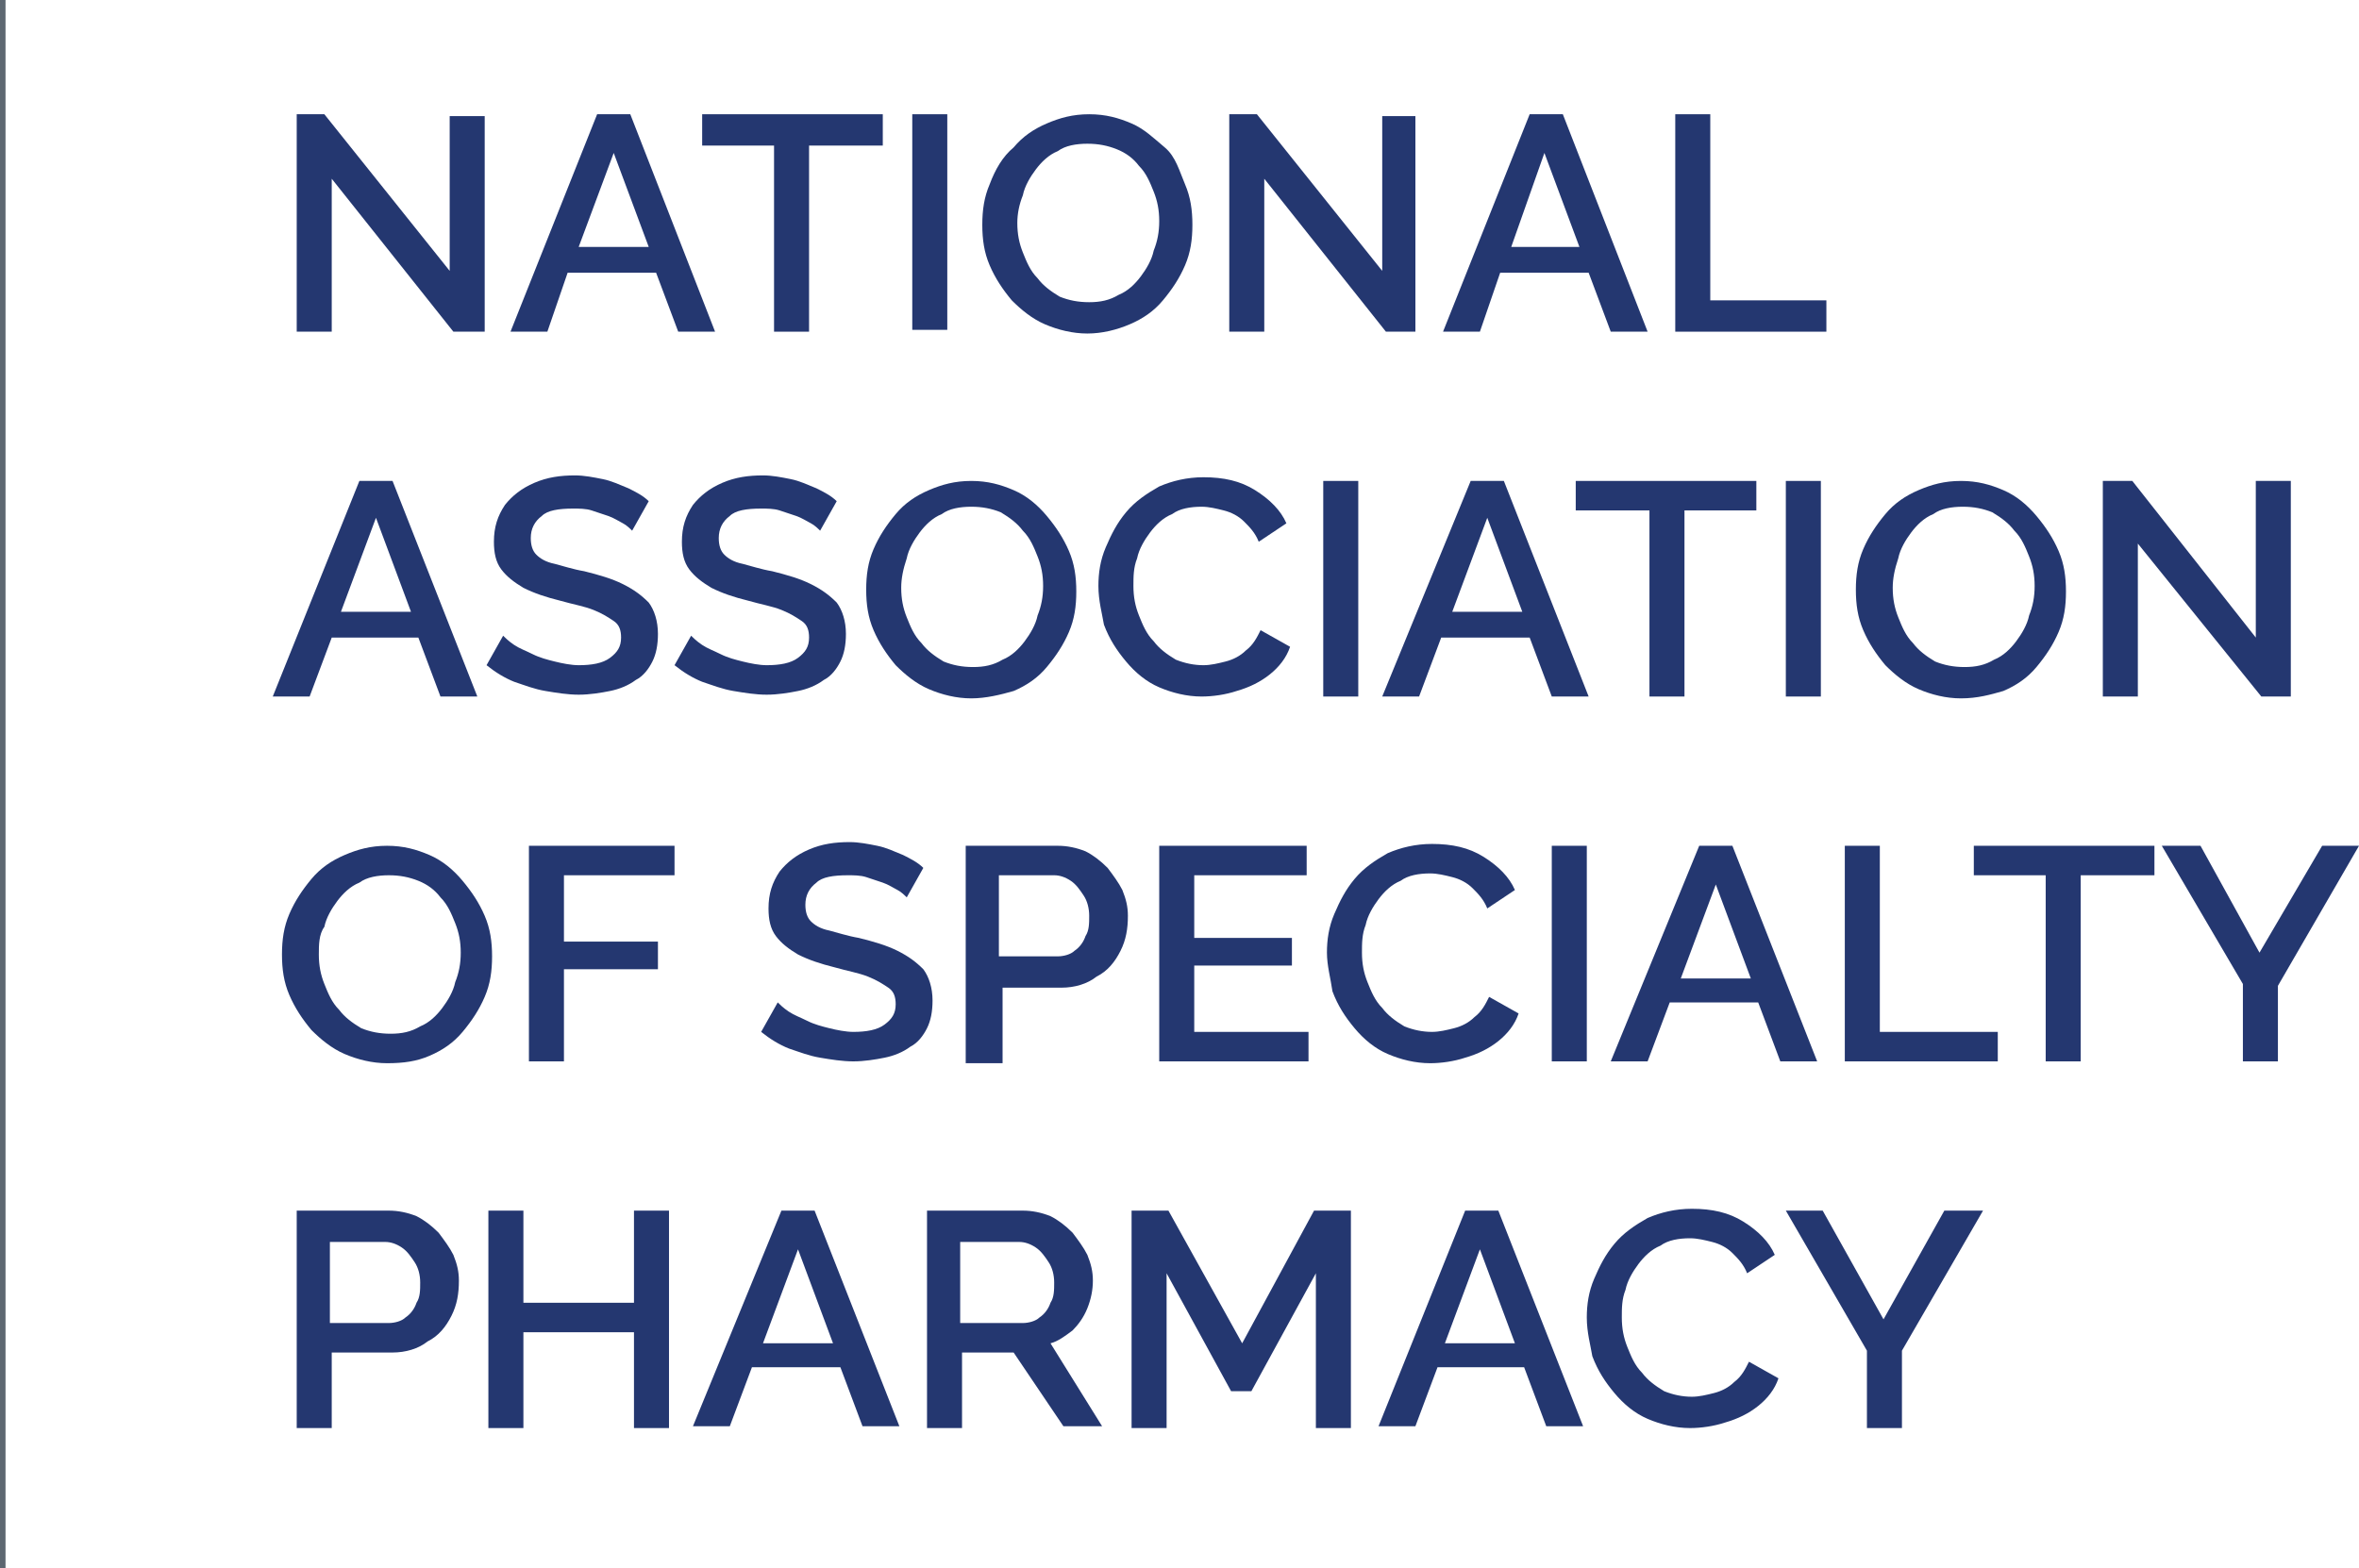 <?xml version="1.0" encoding="utf-8"?>
<!-- Generator: Adobe Illustrator 26.3.1, SVG Export Plug-In . SVG Version: 6.00 Build 0)  -->
<svg version="1.1" id="Layer_1" xmlns="http://www.w3.org/2000/svg" xmlns:xlink="http://www.w3.org/1999/xlink" x="0px" y="0px"
	 viewBox="0 0 128 85.1" style="enable-background:new 0 0 128 85.1;" xml:space="preserve">
<style type="text/css">
	.st0{fill:#5D6771;}
	.st1{fill:#243770;}
</style>
<rect class="st0" width="0.3" height="85.1"/>
<polygon class="st1" points="18,9.7 18,18 16.1,18 16.1,6.2 17.6,6.2 24.4,14.7 24.4,6.3 26.3,6.3 26.3,18 24.6,18 "/>
<path class="st1" d="M32.4,6.2h1.8L38.8,18h-2l-1.2-3.2h-4.8L29.7,18h-2L32.4,6.2z M35.2,13.4l-1.9-5.1l-1.9,5.1H35.2z"/>
<polygon class="st1" points="47.9,7.9 43.9,7.9 43.9,18 42,18 42,7.9 38.1,7.9 38.1,6.2 47.9,6.2 "/>
<rect x="49.5" y="6.2" class="st1" width="1.9" height="11.7"/>
<path class="st1" d="M59,18.1c-0.8,0-1.6-0.2-2.3-0.5c-0.7-0.3-1.3-0.8-1.8-1.3c-0.5-0.6-0.9-1.2-1.2-1.9c-0.3-0.7-0.4-1.4-0.4-2.2
	c0-0.8,0.1-1.5,0.4-2.2C54,9.2,54.4,8.5,55,8c0.5-0.6,1.1-1,1.8-1.3c0.7-0.3,1.4-0.5,2.3-0.5c0.9,0,1.6,0.2,2.3,0.5
	C62.1,7,62.6,7.5,63.2,8S64,9.3,64.3,10c0.3,0.7,0.4,1.4,0.4,2.2c0,0.8-0.1,1.5-0.4,2.2c-0.3,0.7-0.7,1.3-1.2,1.9
	c-0.5,0.6-1.1,1-1.8,1.3C60.6,17.9,59.8,18.1,59,18.1 M55.2,12.1c0,0.6,0.1,1.1,0.3,1.6c0.2,0.5,0.4,1,0.8,1.4
	c0.3,0.4,0.7,0.7,1.2,1c0.5,0.2,1,0.3,1.6,0.3c0.6,0,1.1-0.1,1.6-0.4c0.5-0.2,0.9-0.6,1.2-1s0.6-0.9,0.7-1.4c0.2-0.5,0.3-1,0.3-1.6
	c0-0.6-0.1-1.1-0.3-1.6c-0.2-0.5-0.4-1-0.8-1.4c-0.3-0.4-0.7-0.7-1.2-0.9c-0.5-0.2-1-0.3-1.6-0.3c-0.6,0-1.2,0.1-1.6,0.4
	c-0.5,0.2-0.9,0.6-1.2,1c-0.3,0.4-0.6,0.9-0.7,1.4C55.3,11.1,55.2,11.6,55.2,12.1"/>
<polygon class="st1" points="68.6,9.7 68.6,18 66.7,18 66.7,6.2 68.2,6.2 75,14.7 75,6.3 76.8,6.3 76.8,18 75.2,18 "/>
<path class="st1" d="M83,6.2h1.8L89.4,18h-2l-1.2-3.2h-4.8L80.3,18h-2L83,6.2z M85.7,13.4l-1.9-5.1L82,13.4H85.7z"/>
<polygon class="st1" points="90.9,18 90.9,6.2 92.8,6.2 92.8,16.3 99.1,16.3 99.1,18 "/>
<path class="st1" d="M19.5,26.1h1.8l4.6,11.7h-2l-1.2-3.2H18l-1.2,3.2h-2L19.5,26.1z M22.3,33.2l-1.9-5.1l-1.9,5.1H22.3z"/>
<path class="st1" d="M34.3,28.8c-0.1-0.1-0.3-0.3-0.5-0.4c-0.2-0.1-0.5-0.3-0.8-0.4c-0.3-0.1-0.6-0.2-0.9-0.3
	c-0.3-0.1-0.7-0.1-1-0.1c-0.8,0-1.4,0.1-1.7,0.4c-0.4,0.3-0.6,0.7-0.6,1.2c0,0.4,0.1,0.7,0.3,0.9c0.2,0.2,0.5,0.4,1,0.5
	c0.4,0.1,1,0.3,1.6,0.4c0.8,0.2,1.5,0.4,2.1,0.7c0.6,0.3,1,0.6,1.4,1c0.3,0.4,0.5,1,0.5,1.7c0,0.6-0.1,1.1-0.3,1.5
	c-0.2,0.4-0.5,0.8-0.9,1c-0.4,0.3-0.9,0.5-1.4,0.6c-0.5,0.1-1.1,0.2-1.7,0.2c-0.6,0-1.2-0.1-1.8-0.2c-0.6-0.1-1.1-0.3-1.7-0.5
	c-0.5-0.2-1-0.5-1.5-0.9l0.9-1.6c0.1,0.1,0.3,0.3,0.6,0.5c0.3,0.2,0.6,0.3,1,0.5c0.4,0.2,0.8,0.3,1.2,0.4c0.4,0.1,0.9,0.2,1.3,0.2
	c0.7,0,1.3-0.1,1.7-0.4c0.4-0.3,0.6-0.6,0.6-1.1c0-0.4-0.1-0.7-0.4-0.9c-0.3-0.2-0.6-0.4-1.1-0.6c-0.5-0.2-1.1-0.3-1.8-0.5
	c-0.8-0.2-1.4-0.4-2-0.7c-0.5-0.3-0.9-0.6-1.2-1c-0.3-0.4-0.4-0.9-0.4-1.5c0-0.8,0.2-1.4,0.6-2c0.4-0.5,0.9-0.9,1.6-1.2
	c0.7-0.3,1.4-0.4,2.2-0.4c0.5,0,1,0.1,1.5,0.2c0.5,0.1,0.9,0.3,1.4,0.5c0.4,0.2,0.8,0.4,1.1,0.7L34.3,28.8z"/>
<path class="st1" d="M44.5,28.8c-0.1-0.1-0.3-0.3-0.5-0.4s-0.5-0.3-0.8-0.4c-0.3-0.1-0.6-0.2-0.9-0.3c-0.3-0.1-0.7-0.1-1-0.1
	c-0.8,0-1.4,0.1-1.7,0.4c-0.4,0.3-0.6,0.7-0.6,1.2c0,0.4,0.1,0.7,0.3,0.9c0.2,0.2,0.5,0.4,1,0.5c0.4,0.1,1,0.3,1.6,0.4
	c0.8,0.2,1.5,0.4,2.1,0.7c0.6,0.3,1,0.6,1.4,1c0.3,0.4,0.5,1,0.5,1.7c0,0.6-0.1,1.1-0.3,1.5c-0.2,0.4-0.5,0.8-0.9,1
	c-0.4,0.3-0.9,0.5-1.4,0.6c-0.5,0.1-1.1,0.2-1.7,0.2c-0.6,0-1.2-0.1-1.8-0.2c-0.6-0.1-1.1-0.3-1.7-0.5c-0.5-0.2-1-0.5-1.5-0.9
	l0.9-1.6c0.1,0.1,0.3,0.3,0.6,0.5c0.3,0.2,0.6,0.3,1,0.5c0.4,0.2,0.8,0.3,1.2,0.4c0.4,0.1,0.9,0.2,1.3,0.2c0.7,0,1.3-0.1,1.7-0.4
	c0.4-0.3,0.6-0.6,0.6-1.1c0-0.4-0.1-0.7-0.4-0.9c-0.3-0.2-0.6-0.4-1.1-0.6c-0.5-0.2-1.1-0.3-1.8-0.5c-0.8-0.2-1.4-0.4-2-0.7
	c-0.5-0.3-0.9-0.6-1.2-1c-0.3-0.4-0.4-0.9-0.4-1.5c0-0.8,0.2-1.4,0.6-2c0.4-0.5,0.9-0.9,1.6-1.2c0.7-0.3,1.4-0.4,2.2-0.4
	c0.5,0,1,0.1,1.5,0.2c0.5,0.1,0.9,0.3,1.4,0.5c0.4,0.2,0.8,0.4,1.1,0.7L44.5,28.8z"/>
<path class="st1" d="M52.7,37.9c-0.8,0-1.6-0.2-2.3-0.5c-0.7-0.3-1.3-0.8-1.8-1.3c-0.5-0.6-0.9-1.2-1.2-1.9
	c-0.3-0.7-0.4-1.4-0.4-2.2c0-0.8,0.1-1.5,0.4-2.2c0.3-0.7,0.7-1.3,1.2-1.9c0.5-0.6,1.1-1,1.8-1.3c0.7-0.3,1.4-0.5,2.3-0.5
	c0.9,0,1.6,0.2,2.3,0.5c0.7,0.3,1.3,0.8,1.8,1.4c0.5,0.6,0.9,1.2,1.2,1.9c0.3,0.7,0.4,1.4,0.4,2.2c0,0.8-0.1,1.5-0.4,2.2
	c-0.3,0.7-0.7,1.3-1.2,1.9c-0.5,0.6-1.1,1-1.8,1.3C54.3,37.7,53.5,37.9,52.7,37.9 M48.9,31.9c0,0.6,0.1,1.1,0.3,1.6
	c0.2,0.5,0.4,1,0.8,1.4c0.3,0.4,0.7,0.7,1.2,1c0.5,0.2,1,0.3,1.6,0.3c0.6,0,1.1-0.1,1.6-0.4c0.5-0.2,0.9-0.6,1.2-1
	c0.3-0.4,0.6-0.9,0.7-1.4c0.2-0.5,0.3-1,0.3-1.6c0-0.6-0.1-1.1-0.3-1.6c-0.2-0.5-0.4-1-0.8-1.4c-0.3-0.4-0.7-0.7-1.2-1
	c-0.5-0.2-1-0.3-1.6-0.3c-0.6,0-1.2,0.1-1.6,0.4c-0.5,0.2-0.9,0.6-1.2,1c-0.3,0.4-0.6,0.9-0.7,1.4C49,30.9,48.9,31.4,48.9,31.9"/>
<path class="st1" d="M59.6,31.8c0-0.7,0.1-1.4,0.4-2.1c0.3-0.7,0.6-1.3,1.1-1.9c0.5-0.6,1.1-1,1.8-1.4c0.7-0.3,1.5-0.5,2.4-0.5
	c1.1,0,2,0.2,2.8,0.7c0.8,0.5,1.4,1.1,1.7,1.8l-1.5,1c-0.2-0.5-0.5-0.8-0.8-1.1c-0.3-0.3-0.7-0.5-1.1-0.6c-0.4-0.1-0.8-0.2-1.2-0.2
	c-0.6,0-1.2,0.1-1.6,0.4c-0.5,0.2-0.9,0.6-1.2,1c-0.3,0.4-0.6,0.9-0.7,1.4c-0.2,0.5-0.2,1-0.2,1.5c0,0.6,0.1,1.1,0.3,1.6
	c0.2,0.5,0.4,1,0.8,1.4c0.3,0.4,0.7,0.7,1.2,1c0.5,0.2,1,0.3,1.5,0.3c0.4,0,0.8-0.1,1.2-0.2c0.4-0.1,0.8-0.3,1.1-0.6
	c0.4-0.3,0.6-0.7,0.8-1.1l1.6,0.9c-0.2,0.6-0.6,1.1-1.1,1.5c-0.5,0.4-1.1,0.7-1.8,0.9c-0.6,0.2-1.3,0.3-1.9,0.3
	c-0.8,0-1.6-0.2-2.3-0.5c-0.7-0.3-1.3-0.8-1.8-1.4c-0.5-0.6-0.9-1.2-1.2-2C59.8,33.3,59.6,32.6,59.6,31.8"/>
<rect x="71.8" y="26.1" class="st1" width="1.9" height="11.7"/>
<path class="st1" d="M79.8,26.1h1.8l4.6,11.7h-2l-1.2-3.2h-4.8l-1.2,3.2h-2L79.8,26.1z M82.6,33.2l-1.9-5.1l-1.9,5.1H82.6z"/>
<polygon class="st1" points="95.3,27.7 91.4,27.7 91.4,37.8 89.5,37.8 89.5,27.7 85.5,27.7 85.5,26.1 95.3,26.1 "/>
<rect x="96.9" y="26.1" class="st1" width="1.9" height="11.7"/>
<path class="st1" d="M106.4,37.9c-0.8,0-1.6-0.2-2.3-0.5c-0.7-0.3-1.3-0.8-1.8-1.3c-0.5-0.6-0.9-1.2-1.2-1.9
	c-0.3-0.7-0.4-1.4-0.4-2.2c0-0.8,0.1-1.5,0.4-2.2c0.3-0.7,0.7-1.3,1.2-1.9c0.5-0.6,1.1-1,1.8-1.3c0.7-0.3,1.4-0.5,2.3-0.5
	c0.9,0,1.6,0.2,2.3,0.5c0.7,0.3,1.3,0.8,1.8,1.4c0.5,0.6,0.9,1.2,1.2,1.9c0.3,0.7,0.4,1.4,0.4,2.2c0,0.8-0.1,1.5-0.4,2.2
	c-0.3,0.7-0.7,1.3-1.2,1.9c-0.5,0.6-1.1,1-1.8,1.3C108,37.7,107.3,37.9,106.4,37.9 M102.7,31.9c0,0.6,0.1,1.1,0.3,1.6
	c0.2,0.5,0.4,1,0.8,1.4c0.3,0.4,0.7,0.7,1.2,1c0.5,0.2,1,0.3,1.6,0.3c0.6,0,1.1-0.1,1.6-0.4c0.5-0.2,0.9-0.6,1.2-1
	c0.3-0.4,0.6-0.9,0.7-1.4c0.2-0.5,0.3-1,0.3-1.6c0-0.6-0.1-1.1-0.3-1.6c-0.2-0.5-0.4-1-0.8-1.4c-0.3-0.4-0.7-0.7-1.2-1
	c-0.5-0.2-1-0.3-1.6-0.3c-0.6,0-1.2,0.1-1.6,0.4c-0.5,0.2-0.9,0.6-1.2,1c-0.3,0.4-0.6,0.9-0.7,1.4C102.8,30.9,102.7,31.4,102.7,31.9
	"/>
<polygon class="st1" points="116,29.5 116,37.8 114.1,37.8 114.1,26.1 115.7,26.1 122.4,34.6 122.4,26.1 124.3,26.1 124.3,37.8 
	122.7,37.8 "/>
<path class="st1" d="M21,57.7c-0.8,0-1.6-0.2-2.3-0.5c-0.7-0.3-1.3-0.8-1.8-1.3c-0.5-0.6-0.9-1.2-1.2-1.9c-0.3-0.7-0.4-1.4-0.4-2.2
	c0-0.8,0.1-1.5,0.4-2.2c0.3-0.7,0.7-1.3,1.2-1.9c0.5-0.6,1.1-1,1.8-1.3c0.7-0.3,1.4-0.5,2.3-0.5c0.9,0,1.6,0.2,2.3,0.5
	c0.7,0.3,1.3,0.8,1.8,1.4c0.5,0.6,0.9,1.2,1.2,1.9c0.3,0.7,0.4,1.4,0.4,2.2c0,0.8-0.1,1.5-0.4,2.2c-0.3,0.7-0.7,1.3-1.2,1.9
	c-0.5,0.6-1.1,1-1.8,1.3C22.6,57.6,21.9,57.7,21,57.7 M17.3,51.8c0,0.6,0.1,1.1,0.3,1.6c0.2,0.5,0.4,1,0.8,1.4
	c0.3,0.4,0.7,0.7,1.2,1c0.5,0.2,1,0.3,1.6,0.3c0.6,0,1.1-0.1,1.6-0.4c0.5-0.2,0.9-0.6,1.2-1c0.3-0.4,0.6-0.9,0.7-1.4
	c0.2-0.5,0.3-1,0.3-1.6c0-0.6-0.1-1.1-0.3-1.6c-0.2-0.5-0.4-1-0.8-1.4c-0.3-0.4-0.7-0.7-1.2-0.9c-0.5-0.2-1-0.3-1.6-0.3
	c-0.6,0-1.2,0.1-1.6,0.4c-0.5,0.2-0.9,0.6-1.2,1c-0.3,0.4-0.6,0.9-0.7,1.4C17.3,50.7,17.3,51.3,17.3,51.8"/>
<polygon class="st1" points="28.7,57.6 28.7,45.9 36.6,45.9 36.6,47.5 30.6,47.5 30.6,51.1 35.7,51.1 35.7,52.6 30.6,52.6 
	30.6,57.6 "/>
<path class="st1" d="M49.2,48.7c-0.1-0.1-0.3-0.3-0.5-0.4c-0.2-0.1-0.5-0.3-0.8-0.4c-0.3-0.1-0.6-0.2-0.9-0.3
	c-0.3-0.1-0.7-0.1-1-0.1c-0.8,0-1.4,0.1-1.7,0.4c-0.4,0.3-0.6,0.7-0.6,1.2c0,0.4,0.1,0.7,0.3,0.9c0.2,0.2,0.5,0.4,1,0.5
	c0.4,0.1,1,0.3,1.6,0.4c0.8,0.2,1.5,0.4,2.1,0.7c0.6,0.3,1,0.6,1.4,1c0.3,0.4,0.5,1,0.5,1.7c0,0.6-0.1,1.1-0.3,1.5
	c-0.2,0.4-0.5,0.8-0.9,1c-0.4,0.3-0.9,0.5-1.4,0.6c-0.5,0.1-1.1,0.2-1.7,0.2c-0.6,0-1.2-0.1-1.8-0.2c-0.6-0.1-1.1-0.3-1.7-0.5
	c-0.5-0.2-1-0.5-1.5-0.9l0.9-1.6c0.1,0.1,0.3,0.3,0.6,0.5c0.3,0.2,0.6,0.3,1,0.5c0.4,0.2,0.8,0.3,1.2,0.4c0.4,0.1,0.9,0.2,1.3,0.2
	c0.7,0,1.3-0.1,1.7-0.4c0.4-0.3,0.6-0.6,0.6-1.1c0-0.4-0.1-0.7-0.4-0.9c-0.3-0.2-0.6-0.4-1.1-0.6c-0.5-0.2-1.1-0.3-1.8-0.5
	c-0.8-0.2-1.4-0.4-2-0.7c-0.5-0.3-0.9-0.6-1.2-1c-0.3-0.4-0.4-0.9-0.4-1.5c0-0.8,0.2-1.4,0.6-2c0.4-0.5,0.9-0.9,1.6-1.2
	c0.7-0.3,1.4-0.4,2.2-0.4c0.5,0,1,0.1,1.5,0.2c0.5,0.1,0.9,0.3,1.4,0.5c0.4,0.2,0.8,0.4,1.1,0.7L49.2,48.7z"/>
<path class="st1" d="M52.4,57.6V45.9h5c0.5,0,1,0.1,1.5,0.3c0.4,0.2,0.8,0.5,1.2,0.9c0.3,0.4,0.6,0.8,0.8,1.2
	c0.2,0.5,0.3,0.9,0.3,1.4c0,0.7-0.1,1.3-0.4,1.9c-0.3,0.6-0.7,1.1-1.3,1.4c-0.5,0.4-1.2,0.6-1.9,0.6h-3.2v4.1H52.4z M54.3,51.9h3.1
	c0.3,0,0.7-0.1,0.9-0.3c0.3-0.2,0.5-0.5,0.6-0.8c0.2-0.3,0.2-0.7,0.2-1.1c0-0.4-0.1-0.8-0.3-1.1c-0.2-0.3-0.4-0.6-0.7-0.8
	c-0.3-0.2-0.6-0.3-0.9-0.3h-3V51.9z"/>
<polygon class="st1" points="71,56 71,57.6 62.9,57.6 62.9,45.9 70.9,45.9 70.9,47.5 64.8,47.5 64.8,50.9 70.1,50.9 70.1,52.4 
	64.8,52.4 64.8,56 "/>
<path class="st1" d="M72,51.7c0-0.7,0.1-1.4,0.4-2.1c0.3-0.7,0.6-1.3,1.1-1.9c0.5-0.6,1.1-1,1.8-1.4c0.7-0.3,1.5-0.5,2.4-0.5
	c1.1,0,2,0.2,2.8,0.7c0.8,0.5,1.4,1.1,1.7,1.8l-1.5,1c-0.2-0.5-0.5-0.8-0.8-1.1c-0.3-0.3-0.7-0.5-1.1-0.6c-0.4-0.1-0.8-0.2-1.2-0.2
	c-0.6,0-1.2,0.1-1.6,0.4c-0.5,0.2-0.9,0.6-1.2,1c-0.3,0.4-0.6,0.9-0.7,1.4c-0.2,0.5-0.2,1-0.2,1.5c0,0.6,0.1,1.1,0.3,1.6
	c0.2,0.5,0.4,1,0.8,1.4c0.3,0.4,0.7,0.7,1.2,1c0.5,0.2,1,0.3,1.5,0.3c0.4,0,0.8-0.1,1.2-0.2c0.4-0.1,0.8-0.3,1.1-0.6
	c0.4-0.3,0.6-0.7,0.8-1.1l1.6,0.9c-0.2,0.6-0.6,1.1-1.1,1.5c-0.5,0.4-1.1,0.7-1.8,0.9c-0.6,0.2-1.3,0.3-1.9,0.3
	c-0.8,0-1.6-0.2-2.3-0.5c-0.7-0.3-1.3-0.8-1.8-1.4c-0.5-0.6-0.9-1.2-1.2-2C72.2,53.1,72,52.4,72,51.7"/>
<rect x="84.2" y="45.9" class="st1" width="1.9" height="11.7"/>
<path class="st1" d="M92.2,45.9H94l4.6,11.7h-2l-1.2-3.2h-4.8l-1.2,3.2h-2L92.2,45.9z M95,53.1l-1.9-5.1l-1.9,5.1H95z"/>
<polygon class="st1" points="100.1,57.6 100.1,45.9 102,45.9 102,56 108.4,56 108.4,57.6 "/>
<polygon class="st1" points="116.9,47.5 112.9,47.5 112.9,57.6 111,57.6 111,47.5 107.1,47.5 107.1,45.9 116.9,45.9 "/>
<polygon class="st1" points="119.4,45.9 122.6,51.7 126,45.9 128,45.9 123.6,53.5 123.6,57.6 121.7,57.6 121.7,53.4 117.3,45.9 "/>
<path class="st1" d="M16.1,77.5V65.7h5c0.5,0,1,0.1,1.5,0.3c0.4,0.2,0.8,0.5,1.2,0.9c0.3,0.4,0.6,0.8,0.8,1.2
	c0.2,0.5,0.3,0.9,0.3,1.4c0,0.7-0.1,1.3-0.4,1.9c-0.3,0.6-0.7,1.1-1.3,1.4c-0.5,0.4-1.2,0.6-1.9,0.6H18v4.1H16.1z M18,71.8h3.1
	c0.3,0,0.7-0.1,0.9-0.3c0.3-0.2,0.5-0.5,0.6-0.8c0.2-0.3,0.2-0.7,0.2-1.1c0-0.4-0.1-0.8-0.3-1.1c-0.2-0.3-0.4-0.6-0.7-0.8
	c-0.3-0.2-0.6-0.3-0.9-0.3h-3V71.8z"/>
<polygon class="st1" points="36.3,65.7 36.3,77.5 34.4,77.5 34.4,72.3 28.4,72.3 28.4,77.5 26.5,77.5 26.5,65.7 28.4,65.7 
	28.4,70.7 34.4,70.7 34.4,65.7 "/>
<path class="st1" d="M42.4,65.7h1.8l4.6,11.7h-2l-1.2-3.2h-4.8l-1.2,3.2h-2L42.4,65.7z M45.2,72.9l-1.9-5.1l-1.9,5.1H45.2z"/>
<path class="st1" d="M50.3,77.5V65.7h5.2c0.5,0,1,0.1,1.5,0.3c0.4,0.2,0.8,0.5,1.2,0.9c0.3,0.4,0.6,0.8,0.8,1.2
	c0.2,0.5,0.3,0.9,0.3,1.4c0,0.5-0.1,1-0.3,1.5c-0.2,0.5-0.5,0.9-0.8,1.2c-0.4,0.3-0.8,0.6-1.2,0.7l2.8,4.5h-2.1L55,73.4h-2.8v4.1
	H50.3z M52.2,71.8h3.3c0.3,0,0.7-0.1,0.9-0.3c0.3-0.2,0.5-0.5,0.6-0.8c0.2-0.3,0.2-0.7,0.2-1.1c0-0.4-0.1-0.8-0.3-1.1
	c-0.2-0.3-0.4-0.6-0.7-0.8c-0.3-0.2-0.6-0.3-0.9-0.3h-3.2V71.8z"/>
<polygon class="st1" points="71.4,77.5 71.4,69.1 67.9,75.5 66.8,75.5 63.3,69.1 63.3,77.5 61.4,77.5 61.4,65.7 63.4,65.7 
	67.4,72.9 71.3,65.7 73.3,65.7 73.3,77.5 "/>
<path class="st1" d="M79.5,65.7h1.8l4.6,11.7h-2l-1.2-3.2H78l-1.2,3.2h-2L79.5,65.7z M82.2,72.9l-1.9-5.1l-1.9,5.1H82.2z"/>
<path class="st1" d="M86.1,71.5c0-0.7,0.1-1.4,0.4-2.1c0.3-0.7,0.6-1.3,1.1-1.9c0.5-0.6,1.1-1,1.8-1.4c0.7-0.3,1.5-0.5,2.4-0.5
	c1.1,0,2,0.2,2.8,0.7c0.8,0.5,1.4,1.1,1.7,1.8l-1.5,1c-0.2-0.5-0.5-0.8-0.8-1.1c-0.3-0.3-0.7-0.5-1.1-0.6c-0.4-0.1-0.8-0.2-1.2-0.2
	c-0.6,0-1.2,0.1-1.6,0.4c-0.5,0.2-0.9,0.6-1.2,1c-0.3,0.4-0.6,0.9-0.7,1.4c-0.2,0.5-0.2,1-0.2,1.5c0,0.6,0.1,1.1,0.3,1.6
	c0.2,0.5,0.4,1,0.8,1.4c0.3,0.4,0.7,0.7,1.2,1c0.5,0.2,1,0.3,1.5,0.3c0.4,0,0.8-0.1,1.2-0.2c0.4-0.1,0.8-0.3,1.1-0.6
	c0.4-0.3,0.6-0.7,0.8-1.1l1.6,0.9c-0.2,0.6-0.6,1.1-1.1,1.5c-0.5,0.4-1.1,0.7-1.8,0.9c-0.6,0.2-1.3,0.3-1.9,0.3
	c-0.8,0-1.6-0.2-2.3-0.5c-0.7-0.3-1.3-0.8-1.8-1.4c-0.5-0.6-0.9-1.2-1.2-2C86.3,73,86.1,72.3,86.1,71.5"/>
<polygon class="st1" points="98.9,65.7 102.2,71.6 105.5,65.7 107.6,65.7 103.2,73.3 103.2,77.5 101.3,77.5 101.3,73.3 96.9,65.7 
	"/>
</svg>
